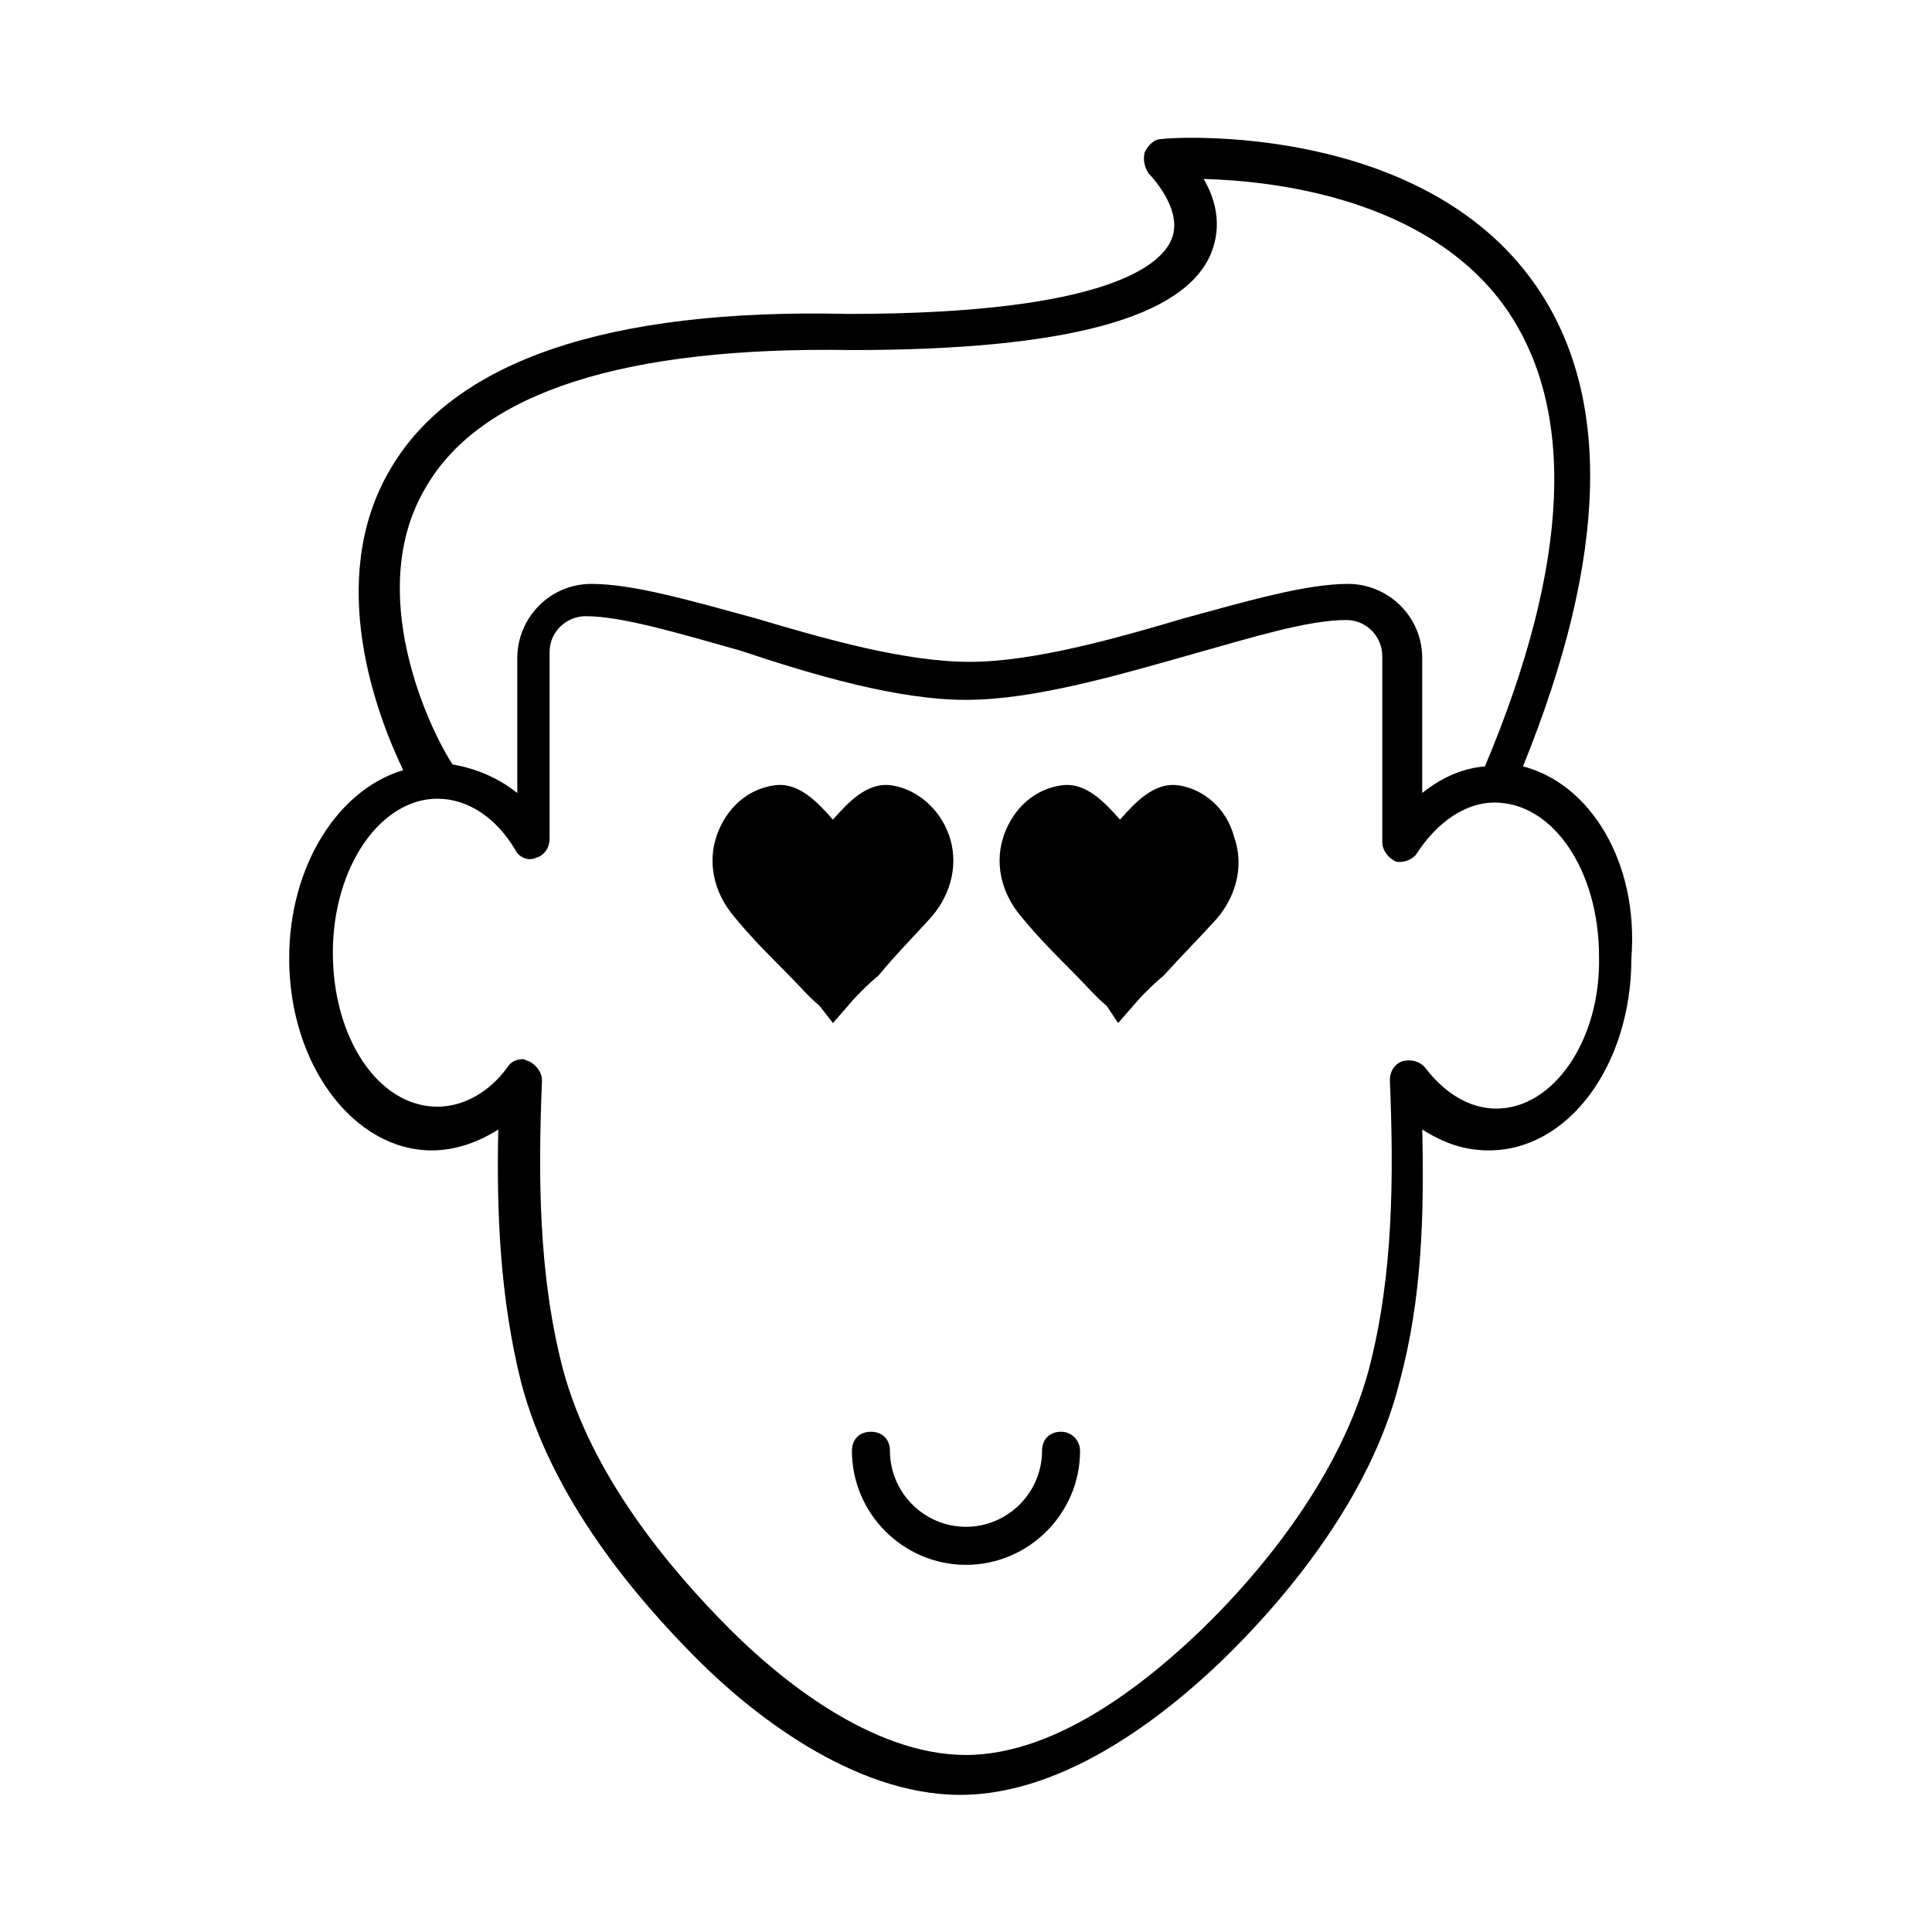 <?xml version="1.0" encoding="UTF-8"?>
<!-- Uploaded to: SVG Repo, www.svgrepo.com, Generator: SVG Repo Mixer Tools -->
<svg fill="#000000" width="800px" height="800px" version="1.1" viewBox="144 144 512 512" xmlns="http://www.w3.org/2000/svg">
 <g>
  <path d="m547.61 347.1c22.672-55.922 23.68-98.746 3.023-127.97-30.23-42.824-95.723-38.793-98.746-38.289-2.016 0-3.527 1.512-4.535 3.527-0.504 2.016 0 4.031 1.008 5.543 0 0 9.574 9.574 6.047 17.633-2.519 6.047-15.617 19.648-85.648 19.648-63.984-1.512-104.79 12.594-121.42 41.312-17.129 29.223-3.527 64.992 3.527 79.602-17.129 5.039-30.23 25.191-30.23 49.879 0 28.215 17.129 50.883 37.785 50.883 6.047 0 12.09-2.016 17.633-5.543-0.504 22.168 0.504 44.84 6.047 67.008 8.062 30.73 30.23 56.93 46.855 73.555 13.602 13.602 40.809 35.77 69.527 35.77s55.922-22.672 69.527-35.77c17.129-16.625 39.297-43.328 46.855-73.555 6.047-22.168 6.551-44.84 6.047-67.008 5.543 3.527 11.082 5.543 17.633 5.543 21.16 0 37.785-22.672 37.785-50.883 2.012-25.695-11.09-46.352-28.723-50.887zm-290.7-74.059c14.609-25.191 52.898-37.281 112.85-36.273 56.93 0 88.168-8.566 95.219-25.695 3.023-7.559 1.008-14.609-2.016-19.648 18.641 0.504 59.449 5.039 80.105 34.258 18.641 26.703 17.129 67.512-5.543 121.42-6.047 0.504-11.586 3.023-16.625 7.055v-35.77c0-11.082-9.07-19.648-19.648-19.648-11.082 0-26.703 4.535-43.328 9.07-18.641 5.543-40.305 11.586-56.93 11.586-17.129 0-38.289-6.047-56.93-11.586-16.625-4.535-32.242-9.07-43.328-9.07-11.082 0-19.648 9.07-19.648 19.648v35.77c-5.039-4.031-11.082-6.551-17.129-7.559-6.043-9.066-23.68-45.848-7.051-73.555zm283.64 164.75c-7.055 0-13.602-4.031-18.641-10.578-1.512-2.019-4.031-2.523-6.047-2.019s-3.527 2.519-3.527 5.039c1.008 25.191 1.008 51.387-5.543 76.578-7.559 28.215-28.215 53.402-44.336 69.023-12.594 12.09-37.281 33.25-62.473 33.25s-49.879-20.656-62.473-33.25c-16.121-16.121-36.777-40.809-44.336-69.023-6.551-25.191-6.551-51.387-5.543-76.578 0-2.016-1.512-4.031-3.527-5.039-0.504 0-1.008-0.504-1.512-0.504-1.512 0-3.023 0.504-4.031 2.016-5.039 7.055-12.09 10.578-18.641 10.578-15.617 0-27.711-18.137-27.711-40.809s12.594-40.809 27.711-40.809c8.062 0 15.617 5.039 20.656 13.602 1.008 2.016 3.527 3.023 5.543 2.016 2.016-0.504 3.527-2.519 3.527-5.039v-49.375c0-5.543 4.535-9.574 9.574-9.574 9.574 0 24.688 4.535 40.809 9.07 19.652 6.555 41.82 13.105 59.957 13.105s40.305-6.551 59.953-12.09c16.121-4.535 30.73-9.07 40.809-9.07 5.543 0 9.574 4.535 9.574 9.574v49.375c0 2.016 1.512 4.031 3.527 5.039 2.016 0.504 4.535-0.504 5.543-2.016 5.543-8.566 13.098-13.602 20.656-13.602 15.617 0 27.711 18.137 27.711 40.809 0.496 22.164-12.098 40.301-27.211 40.301z"/>
  <path d="m425.19 523.43c-3.023 0-5.039 2.016-5.039 5.039 0 11.082-9.07 20.152-20.152 20.152-11.082 0-20.152-9.07-20.152-20.152 0-3.023-2.016-5.039-5.039-5.039-3.023 0-5.039 2.016-5.039 5.039 0 16.625 13.602 30.23 30.23 30.23 16.625 0 30.23-13.602 30.23-30.23 0-2.523-2.016-5.039-5.039-5.039z"/>
  <path d="m390.93 386.9c5.543-6.551 7.055-14.609 4.535-21.664-2.519-7.055-8.566-12.09-15.113-13.098-6.551-1.008-11.586 4.535-15.617 9.07-4.031-4.535-9.07-10.078-15.617-9.07-7.055 1.008-12.594 6.047-15.113 13.098-2.519 7.055-1.008 15.113 4.535 21.664 4.535 5.543 9.574 10.578 14.105 15.113 3.023 3.023 5.543 6.047 8.566 8.566l3.519 4.535 3.527-4.031c2.519-3.023 5.543-6.047 8.566-8.566 4.535-5.539 9.57-10.578 14.105-15.617z"/>
  <path d="m456.43 352.14c-6.551-1.008-11.586 4.535-15.617 9.07-4.031-4.535-9.07-10.078-15.617-9.07-7.055 1.008-12.594 6.047-15.113 13.098-2.519 7.055-1.008 15.113 4.535 21.664 4.535 5.543 9.574 10.578 14.105 15.113 3.023 3.023 5.543 6.047 8.566 8.566l3.019 4.535 3.527-4.031c2.519-3.023 5.543-6.047 8.566-8.566 4.535-5.039 9.574-10.078 14.105-15.113 5.543-6.551 7.055-14.609 4.535-21.664-2.019-7.555-8.062-12.594-14.613-13.602z"/>
 </g>
</svg>
